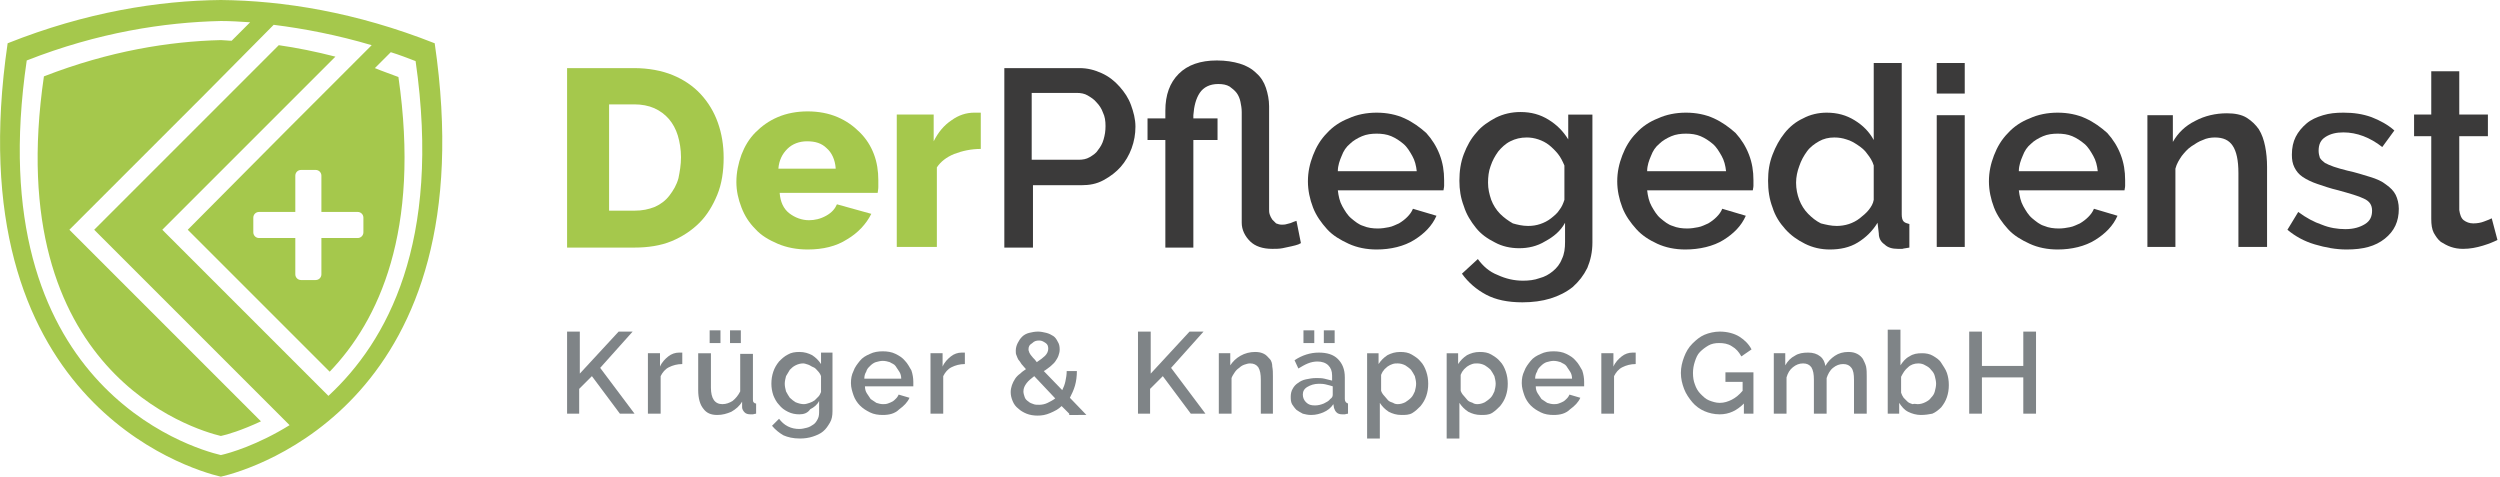 <?xml version="1.0" encoding="UTF-8"?>
<!-- Generator: Adobe Illustrator 25.2.1, SVG Export Plug-In . SVG Version: 6.00 Build 0)  -->
<svg version="1.1" id="Ebene_1" xmlns="http://www.w3.org/2000/svg" xmlns:xlink="http://www.w3.org/1999/xlink" x="0px" y="0px" viewBox="0 0 392.8 74.9" style="enable-background:new 0 0 392.8 74.9;" xml:space="preserve">
<style type="text/css">
	.st0{fill:#A5C84C;}
	.st1{fill:#3B3A3A;}
	.st2{fill:#7F8487;}
</style>
<path class="st0" d="M68.3,6.8C55.9,1.9,44.5,0.1,34.7,0C24.9,0.1,13.5,1.9,1.2,6.8c-8.2,56,28.4,66.9,33.5,68.1  C39.9,73.7,76.5,62.8,68.3,6.8z M51.6,62.2l-1.9-1.9c0,0,0,0,0,0L25.5,36.1l0,0l0,0L52.7,8.9c-3.1-0.8-6.1-1.4-8.9-1.8l-29,29  L36,57.3l9.5,9.5c-5,3.1-9.4,4.4-10.8,4.7c-4.7-1.1-38-11-30.5-62c11.2-4.4,21.6-6,30.5-6.2c1.5,0,3,0.1,4.6,0.2l-2.9,2.9  c-0.6,0-1.2-0.1-1.7-0.1C26.6,6.5,17.2,8,6.9,12C0.1,58.5,30.5,67.5,34.7,68.5c1-0.2,3.3-0.9,6.3-2.3L10.9,36.1l0,0l0,0l21.3-21.3  l0,0L43,3.9c4.8,0.6,10,1.6,15.4,3.2l-13,13l0,0L29.5,36.1l22.3,22.3c7.7-8,14.3-22.1,10.8-46.3c-1.3-0.5-2.5-0.9-3.7-1.4l2.5-2.5  c1.3,0.4,2.6,0.9,3.9,1.4C69.4,38.1,60.8,53.7,51.6,62.2z M39.8,36.5v-2.3c0-0.5,0.4-0.9,0.9-0.9h5.7v-5.7c0-0.5,0.4-0.9,0.9-0.9  h2.3c0.5,0,0.9,0.4,0.9,0.9v5.7h5.7c0.5,0,0.9,0.4,0.9,0.9v2.3c0,0.5-0.4,0.9-0.9,0.9h-5.7v5.7c0,0.5-0.4,0.9-0.9,0.9h-2.3  c-0.5,0-0.9-0.4-0.9-0.9v-5.7h-5.7C40.2,37.4,39.8,37,39.8,36.5z"/>
<g>
	<path class="st0" d="M89.1,38.8V10.7h10.5c2.3,0,4.4,0.4,6.1,1.1c1.7,0.7,3.2,1.7,4.4,3c1.2,1.3,2.1,2.8,2.7,4.5   c0.6,1.7,0.9,3.5,0.9,5.5c0,2.1-0.3,4.1-1,5.8c-0.7,1.7-1.6,3.2-2.8,4.4s-2.7,2.2-4.4,2.9c-1.7,0.7-3.7,1-5.8,1H89.1z M107,24.7   c0-1.2-0.2-2.4-0.5-3.4c-0.3-1-0.8-1.9-1.4-2.6c-0.6-0.7-1.4-1.3-2.3-1.7c-0.9-0.4-2-0.6-3.1-0.6h-4v16.7h4c1.2,0,2.2-0.2,3.2-0.6   c0.9-0.4,1.7-1,2.3-1.8c0.6-0.8,1.1-1.6,1.4-2.7C106.8,27,107,25.9,107,24.7z"/>
	<path class="st0" d="M126.9,39.2c-1.7,0-3.3-0.3-4.7-0.9c-1.4-0.6-2.6-1.3-3.5-2.3c-1-1-1.7-2.1-2.2-3.4c-0.5-1.3-0.8-2.6-0.8-4   c0-1.5,0.3-2.9,0.8-4.3c0.5-1.3,1.2-2.5,2.2-3.5c1-1,2.1-1.8,3.5-2.4c1.4-0.6,3-0.9,4.7-0.9s3.3,0.3,4.7,0.9   c1.4,0.6,2.5,1.4,3.5,2.4c1,1,1.7,2.1,2.2,3.4c0.5,1.3,0.7,2.7,0.7,4.1c0,0.4,0,0.7,0,1.1s-0.1,0.7-0.1,0.9h-15.4   c0.1,1.4,0.6,2.5,1.5,3.2c0.9,0.7,2,1.1,3.1,1.1c0.9,0,1.8-0.2,2.7-0.7s1.4-1.1,1.7-1.8l5.4,1.5c-0.8,1.6-2.1,3-3.8,4   C131.4,38.7,129.3,39.2,126.9,39.2z M131.3,26.4c-0.1-1.3-0.6-2.4-1.4-3.1c-0.8-0.8-1.8-1.1-3.1-1.1c-1.2,0-2.3,0.4-3.1,1.2   c-0.8,0.8-1.3,1.8-1.4,3.1H131.3z"/>
	<path class="st0" d="M154.1,23.4c-1.5,0-2.9,0.3-4.2,0.8c-1.2,0.5-2.1,1.2-2.7,2.1v12.5h-6.3V18h5.8v4.2c0.7-1.4,1.6-2.5,2.8-3.3   c1.1-0.8,2.3-1.2,3.6-1.2c0.3,0,0.5,0,0.6,0c0.1,0,0.3,0,0.4,0V23.4z"/>
	<path class="st1" d="M157.8,38.8V10.7h11.8c1.3,0,2.4,0.3,3.5,0.8c1.1,0.5,2,1.2,2.8,2.1c0.8,0.9,1.4,1.8,1.8,2.9   c0.4,1.1,0.7,2.2,0.7,3.4c0,1.2-0.2,2.3-0.6,3.4c-0.4,1.1-1,2.1-1.7,2.9s-1.6,1.5-2.7,2.1s-2.2,0.8-3.5,0.8h-7.6v9.8H157.8z    M162.2,25.1h7.3c0.6,0,1.2-0.1,1.7-0.4c0.5-0.3,1-0.6,1.3-1.1c0.4-0.5,0.7-1,0.9-1.7s0.3-1.3,0.3-2.1c0-0.8-0.1-1.5-0.4-2.1   c-0.2-0.6-0.6-1.2-1-1.6c-0.4-0.5-0.9-0.8-1.4-1.1c-0.5-0.3-1.1-0.4-1.7-0.4h-7.1V25.1z"/>
	<path class="st1" d="M204.4,38.2c0,0-0.2,0.1-0.4,0.2c-0.3,0.1-0.6,0.2-1.1,0.3c-0.4,0.1-0.9,0.2-1.4,0.3c-0.5,0.1-1.1,0.1-1.6,0.1   c-1.5,0-2.7-0.4-3.5-1.2c-0.8-0.8-1.3-1.8-1.3-2.9V17.6c0-0.6-0.1-1.1-0.2-1.6s-0.3-1-0.6-1.4c-0.3-0.4-0.7-0.7-1.1-1   c-0.5-0.3-1.1-0.4-1.8-0.4c-1.3,0-2.3,0.5-2.9,1.4c-0.6,0.9-0.9,2.1-1,3.5v0.5h3.8V22h-3.8v16.9h-4.4V22h-2.8v-3.4h2.8v-1.2   c0-2.5,0.7-4.4,2.1-5.8c1.4-1.4,3.4-2.1,6-2.1c1.4,0,2.6,0.2,3.6,0.5c1,0.3,1.9,0.8,2.6,1.5c0.7,0.6,1.2,1.4,1.5,2.3   c0.3,0.9,0.5,1.9,0.5,2.9v16.2c0,0.3,0,0.5,0.1,0.8c0.1,0.3,0.2,0.5,0.4,0.8c0.2,0.2,0.4,0.4,0.6,0.6c0.3,0.1,0.5,0.2,0.9,0.2   c0.2,0,0.5,0,0.8-0.1s0.5-0.1,0.7-0.2c0.2-0.1,0.5-0.2,0.8-0.3L204.4,38.2z"/>
	<path class="st1" d="M216.3,39.2c-1.6,0-3.1-0.3-4.4-0.9s-2.5-1.3-3.4-2.3c-0.9-1-1.7-2.1-2.2-3.4s-0.8-2.7-0.8-4.1   c0-1.5,0.3-2.8,0.8-4.1s1.2-2.5,2.2-3.5c0.9-1,2.1-1.8,3.4-2.3c1.3-0.6,2.8-0.9,4.4-0.9c1.6,0,3.1,0.3,4.4,0.9   c1.3,0.6,2.4,1.4,3.4,2.3c0.9,1,1.6,2.1,2.1,3.4c0.5,1.3,0.7,2.6,0.7,4c0,0.3,0,0.6,0,0.9c0,0.3-0.1,0.5-0.1,0.7h-16.6   c0.1,0.9,0.3,1.8,0.7,2.5c0.4,0.7,0.8,1.4,1.4,1.9c0.6,0.5,1.2,1,1.9,1.2c0.7,0.3,1.5,0.4,2.3,0.4c0.6,0,1.2-0.1,1.7-0.2   c0.6-0.1,1.1-0.4,1.6-0.6c0.5-0.3,0.9-0.6,1.3-1c0.4-0.4,0.7-0.8,0.9-1.3l3.7,1.1c-0.7,1.6-1.9,2.8-3.5,3.8S218.5,39.2,216.3,39.2z    M222.6,26.9c-0.1-0.9-0.3-1.7-0.7-2.4c-0.4-0.7-0.8-1.4-1.4-1.9c-0.6-0.5-1.2-0.9-1.9-1.2c-0.7-0.3-1.5-0.4-2.3-0.4   c-0.8,0-1.6,0.1-2.3,0.4c-0.7,0.3-1.4,0.7-1.9,1.2c-0.6,0.5-1,1.1-1.3,1.9c-0.3,0.7-0.6,1.5-0.6,2.4H222.6z"/>
	<path class="st1" d="M238.7,39c-1.4,0-2.7-0.3-3.8-0.9c-1.2-0.6-2.2-1.3-3-2.3c-0.8-1-1.5-2.1-1.9-3.4c-0.5-1.3-0.7-2.6-0.7-4   c0-1.5,0.2-2.9,0.7-4.2c0.5-1.3,1.1-2.4,2-3.4c0.8-1,1.9-1.7,3-2.3c1.2-0.6,2.5-0.9,3.9-0.9c1.7,0,3.1,0.4,4.4,1.2   c1.3,0.8,2.3,1.8,3.1,3.1v-3.9h3.8v20.1c0,1.5-0.3,2.8-0.8,4c-0.6,1.2-1.3,2.1-2.3,3c-1,0.8-2.2,1.4-3.5,1.8   c-1.3,0.4-2.8,0.6-4.4,0.6c-2.3,0-4.2-0.4-5.7-1.2c-1.5-0.8-2.8-1.9-3.8-3.3l2.5-2.3c0.8,1.1,1.8,2,3.1,2.5c1.3,0.6,2.6,0.9,4,0.9   c0.9,0,1.8-0.1,2.6-0.4c0.8-0.2,1.5-0.6,2.1-1.1c0.6-0.5,1.1-1.1,1.4-1.9c0.4-0.8,0.5-1.7,0.5-2.7V35c-0.7,1.3-1.8,2.2-3.1,2.9   C241.5,38.7,240.1,39,238.7,39z M240.1,35.5c0.7,0,1.3-0.1,1.9-0.3c0.6-0.2,1.2-0.5,1.7-0.9s1-0.8,1.3-1.3c0.4-0.5,0.6-1,0.8-1.6   v-5.4c-0.3-0.7-0.6-1.3-1-1.8s-0.9-1-1.4-1.4c-0.5-0.4-1.1-0.7-1.7-0.9c-0.6-0.2-1.2-0.3-1.8-0.3c-1,0-1.8,0.2-2.6,0.6   c-0.8,0.4-1.4,1-1.9,1.6c-0.5,0.7-0.9,1.4-1.2,2.3c-0.3,0.8-0.4,1.7-0.4,2.6c0,1,0.2,1.8,0.5,2.7c0.3,0.8,0.8,1.6,1.4,2.2   c0.6,0.6,1.3,1.1,2,1.5C238.4,35.3,239.2,35.5,240.1,35.5z"/>
	<path class="st1" d="M264.8,39.2c-1.6,0-3.1-0.3-4.4-0.9S258,37,257.1,36c-0.9-1-1.7-2.1-2.2-3.4s-0.8-2.7-0.8-4.1   c0-1.5,0.3-2.8,0.8-4.1s1.2-2.5,2.2-3.5c0.9-1,2.1-1.8,3.4-2.3c1.3-0.6,2.8-0.9,4.4-0.9c1.6,0,3.1,0.3,4.4,0.9   c1.3,0.6,2.4,1.4,3.4,2.3c0.9,1,1.6,2.1,2.1,3.4c0.5,1.3,0.7,2.6,0.7,4c0,0.3,0,0.6,0,0.9c0,0.3-0.1,0.5-0.1,0.7h-16.6   c0.1,0.9,0.3,1.8,0.7,2.5c0.4,0.7,0.8,1.4,1.4,1.9c0.6,0.5,1.2,1,1.9,1.2c0.7,0.3,1.5,0.4,2.3,0.4c0.6,0,1.2-0.1,1.7-0.2   c0.6-0.1,1.1-0.4,1.6-0.6c0.5-0.3,0.9-0.6,1.3-1c0.4-0.4,0.7-0.8,0.9-1.3l3.7,1.1c-0.7,1.6-1.9,2.8-3.5,3.8S267,39.2,264.8,39.2z    M271.2,26.9c-0.1-0.9-0.3-1.7-0.7-2.4c-0.4-0.7-0.8-1.4-1.4-1.9c-0.6-0.5-1.2-0.9-1.9-1.2c-0.7-0.3-1.5-0.4-2.3-0.4   c-0.8,0-1.6,0.1-2.3,0.4c-0.7,0.3-1.4,0.7-1.9,1.2c-0.6,0.5-1,1.1-1.3,1.9c-0.3,0.7-0.6,1.5-0.6,2.4H271.2z"/>
	<path class="st1" d="M287.5,39.2c-1.4,0-2.7-0.3-3.9-0.9c-1.2-0.6-2.2-1.3-3.1-2.3c-0.9-1-1.6-2.1-2-3.4c-0.5-1.3-0.7-2.7-0.7-4.2   c0-1.5,0.2-2.8,0.7-4.1c0.5-1.3,1.1-2.4,1.9-3.4c0.8-1,1.8-1.8,2.9-2.3c1.1-0.6,2.4-0.9,3.7-0.9c1.7,0,3.1,0.4,4.4,1.2   c1.3,0.8,2.3,1.8,3,3.1V9.9h4.4v23.8c0,0.5,0.1,0.9,0.3,1.1c0.2,0.2,0.5,0.3,0.9,0.4v3.7c-0.4,0.1-0.8,0.1-1.1,0.2   c-0.3,0-0.5,0-0.7,0c-0.9,0-1.6-0.2-2.1-0.7c-0.6-0.4-0.9-1-0.9-1.7L295,35c-0.8,1.3-1.8,2.3-3.1,3.1S289.1,39.2,287.5,39.2z    M288.6,35.5c0.6,0,1.3-0.1,1.9-0.3c0.6-0.2,1.2-0.5,1.7-0.9c0.5-0.4,1-0.8,1.4-1.3c0.4-0.5,0.7-1,0.8-1.6v-5.4   c-0.2-0.7-0.6-1.3-1-1.8c-0.4-0.6-0.9-1-1.5-1.4c-0.6-0.4-1.1-0.7-1.8-0.9c-0.6-0.2-1.2-0.3-1.9-0.3c-0.9,0-1.7,0.2-2.4,0.6   s-1.4,0.9-1.9,1.6c-0.5,0.7-0.9,1.4-1.2,2.3c-0.3,0.8-0.5,1.7-0.5,2.6c0,1,0.2,1.9,0.5,2.7c0.3,0.8,0.8,1.6,1.4,2.2   c0.6,0.6,1.2,1.1,2,1.5C286.9,35.3,287.7,35.5,288.6,35.5z"/>
	<path class="st1" d="M304.3,14.7V9.9h4.4v4.8H304.3z M304.3,38.8V18.1h4.4v20.7H304.3z"/>
	<path class="st1" d="M323.3,39.2c-1.6,0-3.1-0.3-4.4-0.9s-2.5-1.3-3.4-2.3c-0.9-1-1.7-2.1-2.2-3.4s-0.8-2.7-0.8-4.1   c0-1.5,0.3-2.8,0.8-4.1s1.2-2.5,2.2-3.5c0.9-1,2.1-1.8,3.4-2.3c1.3-0.6,2.8-0.9,4.4-0.9c1.6,0,3.1,0.3,4.4,0.9   c1.3,0.6,2.4,1.4,3.4,2.3c0.9,1,1.6,2.1,2.1,3.4c0.5,1.3,0.7,2.6,0.7,4c0,0.3,0,0.6,0,0.9c0,0.3-0.1,0.5-0.1,0.7h-16.6   c0.1,0.9,0.3,1.8,0.7,2.5c0.4,0.7,0.8,1.4,1.4,1.9c0.6,0.5,1.2,1,1.9,1.2c0.7,0.3,1.5,0.4,2.3,0.4c0.6,0,1.2-0.1,1.7-0.2   c0.6-0.1,1.1-0.4,1.6-0.6c0.5-0.3,0.9-0.6,1.3-1c0.4-0.4,0.7-0.8,0.9-1.3l3.7,1.1c-0.7,1.6-1.9,2.8-3.5,3.8S325.5,39.2,323.3,39.2z    M329.6,26.9c-0.1-0.9-0.3-1.7-0.7-2.4c-0.4-0.7-0.8-1.4-1.4-1.9c-0.6-0.5-1.2-0.9-1.9-1.2c-0.7-0.3-1.5-0.4-2.3-0.4   c-0.8,0-1.6,0.1-2.3,0.4c-0.7,0.3-1.4,0.7-1.9,1.2c-0.6,0.5-1,1.1-1.3,1.9c-0.3,0.7-0.6,1.5-0.6,2.4H329.6z"/>
	<path class="st1" d="M356.1,38.8h-4.4V27.2c0-2-0.3-3.4-0.9-4.3c-0.6-0.9-1.5-1.3-2.8-1.3c-0.6,0-1.3,0.1-1.9,0.4   c-0.6,0.2-1.2,0.6-1.8,1c-0.6,0.4-1.1,1-1.5,1.5c-0.4,0.6-0.8,1.2-1,2v12.3h-4.4V18.1h4v4.2c0.8-1.4,1.9-2.5,3.5-3.3   c1.5-0.8,3.2-1.2,5-1.2c1.2,0,2.3,0.2,3.1,0.7s1.4,1.1,1.9,1.8c0.5,0.8,0.8,1.7,1,2.7c0.2,1,0.3,2.1,0.3,3.2V38.8z"/>
	<path class="st1" d="M368.7,39.2c-1.7,0-3.3-0.3-5-0.8c-1.7-0.5-3.1-1.3-4.3-2.3l1.7-2.8c1.2,0.9,2.5,1.6,3.7,2   c1.2,0.5,2.5,0.7,3.7,0.7c1.3,0,2.3-0.3,3.1-0.8c0.8-0.5,1.1-1.2,1.1-2.1c0-0.9-0.4-1.5-1.3-1.9c-0.8-0.4-2.2-0.8-4-1.3   c-1.3-0.3-2.4-0.7-3.3-1c-0.9-0.3-1.7-0.7-2.3-1.1c-0.6-0.4-1-0.9-1.3-1.5c-0.3-0.6-0.4-1.2-0.4-2c0-1.1,0.2-2,0.6-2.8   c0.4-0.8,1-1.5,1.7-2.1c0.7-0.6,1.6-1,2.6-1.3c1-0.3,2-0.4,3.2-0.4c1.6,0,3,0.2,4.4,0.7c1.3,0.5,2.6,1.2,3.6,2.1l-1.9,2.6   c-1.9-1.5-4-2.3-6.1-2.3c-1.1,0-2,0.2-2.8,0.7c-0.8,0.5-1.1,1.2-1.1,2.2c0,0.4,0.1,0.8,0.2,1.1c0.2,0.3,0.4,0.5,0.8,0.8   c0.4,0.2,0.8,0.4,1.4,0.6c0.6,0.2,1.3,0.4,2.1,0.6c1.4,0.3,2.6,0.7,3.6,1c1,0.3,1.9,0.7,2.5,1.2c0.7,0.5,1.2,1,1.5,1.6   c0.3,0.6,0.5,1.4,0.5,2.2c0,2-0.7,3.5-2.2,4.7S371.3,39.2,368.7,39.2z"/>
	<path class="st1" d="M392.4,37.7c-0.6,0.3-1.3,0.6-2.3,0.9s-2,0.5-3.1,0.5c-0.7,0-1.3-0.1-1.9-0.3c-0.6-0.2-1.1-0.5-1.6-0.8   c-0.5-0.4-0.8-0.9-1.1-1.4c-0.3-0.6-0.4-1.3-0.4-2.2v-13h-2.7v-3.4h2.7v-6.8h4.4v6.8h4.5v3.4h-4.5V33c0.1,0.7,0.3,1.3,0.7,1.6   c0.4,0.3,0.9,0.5,1.5,0.5c0.6,0,1.2-0.1,1.7-0.3c0.6-0.2,1-0.4,1.2-0.5L392.4,37.7z"/>
</g>
<g>
	<path class="st2" d="M89.1,65V52.1h2v6.6l6.1-6.6h2.2l-5.1,5.7l5.4,7.2h-2.3l-4.4-5.9l-2,2V65H89.1z"/>
	<path class="st2" d="M107.2,57.2c-0.8,0-1.5,0.2-2.1,0.5c-0.6,0.3-1,0.8-1.3,1.4V65h-2v-9.5h1.9v2.1c0.3-0.7,0.8-1.2,1.3-1.6   c0.5-0.4,1.1-0.6,1.7-0.6c0.1,0,0.2,0,0.3,0c0.1,0,0.1,0,0.2,0V57.2z"/>
	<path class="st2" d="M112.7,65.2c-1,0-1.7-0.3-2.2-1c-0.5-0.6-0.8-1.6-0.8-2.9v-5.8h2v5.4c0,1.7,0.6,2.6,1.8,2.6   c0.6,0,1.1-0.2,1.6-0.5c0.5-0.4,0.9-0.9,1.2-1.5v-5.9h2v7.1c0,0.2,0,0.4,0.1,0.5c0.1,0.1,0.2,0.2,0.4,0.2V65   c-0.2,0-0.4,0.1-0.5,0.1c-0.1,0-0.3,0-0.4,0c-0.4,0-0.7-0.1-0.9-0.3s-0.4-0.5-0.4-0.8l0-0.9c-0.4,0.7-1,1.2-1.7,1.6   C114.2,65,113.5,65.2,112.7,65.2z M111.5,53.9v-2h1.7v2H111.5z M114.7,53.9v-2h1.7v2H114.7z"/>
	<path class="st2" d="M125.6,65.1c-0.6,0-1.2-0.1-1.8-0.4s-1-0.6-1.4-1.1c-0.4-0.4-0.7-1-0.9-1.5c-0.2-0.6-0.3-1.2-0.3-1.8   c0-0.7,0.1-1.3,0.3-1.9c0.2-0.6,0.5-1.1,0.9-1.6c0.4-0.4,0.8-0.8,1.4-1.1c0.5-0.3,1.1-0.4,1.8-0.4c0.8,0,1.4,0.2,2,0.5   c0.6,0.4,1,0.8,1.4,1.4v-1.8h1.8v9.2c0,0.7-0.1,1.3-0.4,1.8c-0.3,0.5-0.6,1-1.1,1.4c-0.5,0.4-1,0.6-1.6,0.8c-0.6,0.2-1.3,0.3-2,0.3   c-1.1,0-1.9-0.2-2.6-0.5c-0.7-0.4-1.3-0.9-1.8-1.5l1.1-1.1c0.4,0.5,0.8,0.9,1.4,1.2c0.6,0.3,1.2,0.4,1.8,0.4c0.4,0,0.8-0.1,1.2-0.2   c0.4-0.1,0.7-0.3,1-0.5s0.5-0.5,0.7-0.9c0.2-0.4,0.2-0.8,0.2-1.3v-1.5c-0.3,0.6-0.8,1-1.4,1.3C126.9,64.9,126.3,65.1,125.6,65.1z    M126.3,63.5c0.3,0,0.6-0.1,0.9-0.2c0.3-0.1,0.5-0.2,0.8-0.4c0.2-0.2,0.4-0.4,0.6-0.6c0.2-0.2,0.3-0.5,0.4-0.7v-2.5   c-0.1-0.3-0.3-0.6-0.5-0.8s-0.4-0.5-0.7-0.6s-0.5-0.3-0.8-0.4c-0.3-0.1-0.6-0.2-0.8-0.2c-0.4,0-0.8,0.1-1.2,0.3s-0.6,0.4-0.9,0.7   c-0.2,0.3-0.4,0.7-0.6,1c-0.1,0.4-0.2,0.8-0.2,1.2c0,0.4,0.1,0.8,0.2,1.2c0.2,0.4,0.4,0.7,0.6,1c0.3,0.3,0.6,0.5,0.9,0.7   C125.5,63.4,125.9,63.5,126.3,63.5z"/>
	<path class="st2" d="M138.7,65.2c-0.7,0-1.4-0.1-2-0.4c-0.6-0.3-1.1-0.6-1.6-1.1c-0.4-0.4-0.8-1-1-1.6c-0.2-0.6-0.4-1.2-0.4-1.9   c0-0.7,0.1-1.3,0.4-1.9c0.2-0.6,0.6-1.1,1-1.6c0.4-0.5,0.9-0.8,1.6-1.1c0.6-0.3,1.3-0.4,2-0.4c0.7,0,1.4,0.1,2,0.4s1.1,0.6,1.5,1.1   c0.4,0.4,0.7,1,1,1.5c0.2,0.6,0.3,1.2,0.3,1.8c0,0.1,0,0.3,0,0.4c0,0.1,0,0.2,0,0.3h-7.6c0,0.4,0.1,0.8,0.3,1.1   c0.2,0.3,0.4,0.6,0.6,0.9c0.3,0.2,0.6,0.4,0.9,0.6c0.3,0.1,0.7,0.2,1,0.2c0.3,0,0.5,0,0.8-0.1s0.5-0.2,0.7-0.3s0.4-0.3,0.6-0.5   c0.2-0.2,0.3-0.4,0.4-0.6l1.7,0.5c-0.3,0.7-0.9,1.3-1.6,1.8C140.6,65,139.7,65.2,138.7,65.2z M141.6,59.5c0-0.4-0.1-0.8-0.3-1.1   c-0.2-0.3-0.4-0.6-0.6-0.9s-0.6-0.4-0.9-0.6c-0.3-0.1-0.7-0.2-1.1-0.2c-0.4,0-0.7,0.1-1.1,0.2c-0.3,0.1-0.6,0.3-0.9,0.6   s-0.5,0.5-0.6,0.9c-0.2,0.3-0.3,0.7-0.3,1.1H141.6z"/>
	<path class="st2" d="M151.6,57.2c-0.8,0-1.5,0.2-2.1,0.5c-0.6,0.3-1,0.8-1.3,1.4V65h-2v-9.5h1.9v2.1c0.3-0.7,0.8-1.2,1.3-1.6   c0.5-0.4,1.1-0.6,1.7-0.6c0.1,0,0.2,0,0.3,0c0.1,0,0.1,0,0.2,0V57.2z"/>
	<path class="st2" d="M168,65l-1.2-1.2c-0.5,0.5-1.1,0.8-1.8,1.1s-1.3,0.4-2,0.4c-0.6,0-1.2-0.1-1.7-0.3c-0.5-0.2-1-0.5-1.3-0.8   c-0.4-0.3-0.7-0.7-0.9-1.2c-0.2-0.5-0.3-0.9-0.3-1.4c0-0.4,0.1-0.8,0.2-1.1s0.3-0.7,0.5-1c0.2-0.3,0.5-0.6,0.8-0.8   c0.3-0.3,0.6-0.5,0.9-0.7c-0.3-0.3-0.5-0.6-0.7-0.8c-0.2-0.3-0.3-0.5-0.5-0.7c-0.1-0.2-0.2-0.4-0.3-0.7c-0.1-0.2-0.1-0.4-0.1-0.7   c0-0.4,0.1-0.8,0.3-1.2c0.2-0.4,0.4-0.7,0.7-1s0.7-0.5,1.1-0.6c0.4-0.1,0.9-0.2,1.4-0.2c0.4,0,0.9,0.1,1.3,0.2   c0.4,0.1,0.8,0.3,1.1,0.5c0.3,0.2,0.5,0.5,0.7,0.9c0.2,0.3,0.3,0.7,0.3,1.2c0,0.4-0.1,0.7-0.2,1c-0.1,0.3-0.3,0.6-0.5,0.9   c-0.2,0.3-0.5,0.5-0.8,0.8c-0.3,0.2-0.6,0.5-1,0.7l2.9,3c0.2-0.4,0.4-0.9,0.5-1.4c0.1-0.5,0.2-1,0.2-1.6h1.6c0,0.8-0.1,1.6-0.3,2.3   c-0.2,0.7-0.5,1.3-0.8,1.9l2.6,2.7H168z M163.3,63.6c0.4,0,0.9-0.1,1.3-0.3c0.4-0.2,0.8-0.4,1.2-0.7l-3.3-3.5   c-0.5,0.4-0.9,0.7-1.2,1.1c-0.3,0.4-0.5,0.8-0.5,1.3c0,0.3,0.1,0.6,0.2,0.9c0.1,0.3,0.3,0.5,0.6,0.7c0.2,0.2,0.5,0.3,0.8,0.4   C162.6,63.6,163,63.6,163.3,63.6z M161.6,54.9c0,0.1,0,0.2,0.1,0.4c0,0.1,0.1,0.2,0.2,0.4c0.1,0.1,0.2,0.3,0.4,0.5s0.4,0.4,0.6,0.7   c0.6-0.4,1-0.7,1.3-1s0.5-0.7,0.5-1.1s-0.1-0.7-0.4-0.9c-0.3-0.2-0.6-0.4-1-0.4c-0.5,0-0.8,0.1-1.1,0.4   C161.7,54.2,161.6,54.5,161.6,54.9z"/>
	<path class="st2" d="M178.8,65V52.1h2v6.6l6.1-6.6h2.2l-5.1,5.7l5.4,7.2h-2.3l-4.4-5.9l-2,2V65H178.8z"/>
	<path class="st2" d="M200.1,65h-2v-5.3c0-0.9-0.1-1.5-0.4-2c-0.3-0.4-0.7-0.6-1.3-0.6c-0.3,0-0.6,0.1-0.9,0.2   c-0.3,0.1-0.6,0.3-0.8,0.5c-0.3,0.2-0.5,0.4-0.7,0.7c-0.2,0.3-0.4,0.6-0.5,0.9V65h-2v-9.5h1.8v1.9c0.4-0.6,0.9-1.1,1.6-1.5   s1.5-0.6,2.3-0.6c0.6,0,1,0.1,1.4,0.3c0.4,0.2,0.6,0.5,0.9,0.8s0.4,0.8,0.4,1.2c0.1,0.5,0.1,1,0.1,1.5V65z"/>
	<path class="st2" d="M206,65.2c-0.5,0-0.9-0.1-1.3-0.2c-0.4-0.2-0.7-0.4-1-0.6c-0.3-0.3-0.5-0.6-0.7-0.9c-0.2-0.4-0.2-0.8-0.2-1.2   c0-0.4,0.1-0.9,0.3-1.2c0.2-0.4,0.5-0.7,0.8-0.9c0.4-0.3,0.8-0.5,1.3-0.6s1-0.2,1.6-0.2c0.4,0,0.9,0,1.3,0.1   c0.4,0.1,0.8,0.2,1.2,0.3V59c0-0.7-0.2-1.2-0.6-1.6s-1-0.6-1.7-0.6c-0.5,0-1,0.1-1.5,0.3c-0.5,0.2-1,0.5-1.5,0.8l-0.6-1.3   c1.2-0.8,2.5-1.2,3.8-1.2c1.3,0,2.3,0.3,3,1s1.1,1.6,1.1,2.9v3.4c0,0.4,0.2,0.6,0.5,0.7V65c-0.2,0-0.4,0.1-0.5,0.1   c-0.1,0-0.3,0-0.4,0c-0.4,0-0.7-0.1-0.9-0.3c-0.2-0.2-0.3-0.4-0.4-0.7l-0.1-0.6c-0.4,0.6-0.9,1-1.6,1.3   C207.4,65,206.8,65.2,206,65.2z M206.6,63.7c0.5,0,0.9-0.1,1.4-0.3c0.4-0.2,0.8-0.4,1-0.7c0.3-0.2,0.4-0.4,0.4-0.7v-1.3   c-0.3-0.1-0.7-0.2-1.1-0.3s-0.8-0.1-1.1-0.1c-0.7,0-1.3,0.2-1.8,0.5c-0.5,0.3-0.7,0.7-0.7,1.2c0,0.5,0.2,0.9,0.5,1.2   C205.6,63.6,206,63.7,206.6,63.7z M204.8,53.9v-2h1.7v2H204.8z M208,53.9v-2h1.7v2H208z"/>
	<path class="st2" d="M220.2,65.2c-0.8,0-1.4-0.2-2-0.5c-0.6-0.4-1-0.8-1.4-1.4v5.6h-2V55.5h1.8v1.7c0.4-0.6,0.8-1,1.4-1.4   c0.6-0.3,1.2-0.5,2-0.5c0.7,0,1.3,0.1,1.8,0.4c0.5,0.3,1,0.6,1.4,1.1c0.4,0.4,0.7,1,0.9,1.6c0.2,0.6,0.3,1.2,0.3,1.9   c0,0.7-0.1,1.3-0.3,1.9c-0.2,0.6-0.5,1.1-0.9,1.6c-0.4,0.4-0.8,0.8-1.3,1.1S220.8,65.2,220.2,65.2z M219.6,63.5   c0.4,0,0.8-0.1,1.2-0.3c0.3-0.2,0.6-0.4,0.9-0.7s0.4-0.6,0.6-1c0.1-0.4,0.2-0.8,0.2-1.2c0-0.4-0.1-0.8-0.2-1.2   c-0.2-0.4-0.4-0.7-0.6-1c-0.3-0.3-0.6-0.5-0.9-0.7c-0.4-0.2-0.8-0.3-1.2-0.3c-0.3,0-0.5,0-0.8,0.1c-0.3,0.1-0.5,0.2-0.8,0.4   c-0.2,0.2-0.5,0.4-0.6,0.6c-0.2,0.2-0.3,0.5-0.4,0.7v2.5c0.1,0.3,0.3,0.6,0.5,0.8s0.4,0.5,0.6,0.7c0.2,0.2,0.5,0.3,0.8,0.4   C219,63.4,219.3,63.5,219.6,63.5z"/>
	<path class="st2" d="M232.7,65.2c-0.8,0-1.4-0.2-2-0.5c-0.6-0.4-1-0.8-1.4-1.4v5.6h-2V55.5h1.8v1.7c0.4-0.6,0.8-1,1.4-1.4   c0.6-0.3,1.2-0.5,2-0.5c0.7,0,1.3,0.1,1.8,0.4c0.5,0.3,1,0.6,1.4,1.1c0.4,0.4,0.7,1,0.9,1.6c0.2,0.6,0.3,1.2,0.3,1.9   c0,0.7-0.1,1.3-0.3,1.9c-0.2,0.6-0.5,1.1-0.9,1.6c-0.4,0.4-0.8,0.8-1.3,1.1S233.3,65.2,232.7,65.2z M232.1,63.5   c0.4,0,0.8-0.1,1.2-0.3c0.3-0.2,0.6-0.4,0.9-0.7s0.4-0.6,0.6-1c0.1-0.4,0.2-0.8,0.2-1.2c0-0.4-0.1-0.8-0.2-1.2   c-0.2-0.4-0.4-0.7-0.6-1c-0.3-0.3-0.6-0.5-0.9-0.7c-0.4-0.2-0.8-0.3-1.2-0.3c-0.3,0-0.5,0-0.8,0.1c-0.3,0.1-0.5,0.2-0.8,0.4   c-0.2,0.2-0.5,0.4-0.6,0.6c-0.2,0.2-0.3,0.5-0.4,0.7v2.5c0.1,0.3,0.3,0.6,0.5,0.8s0.4,0.5,0.6,0.7c0.2,0.2,0.5,0.3,0.8,0.4   C231.5,63.4,231.8,63.5,232.1,63.5z"/>
	<path class="st2" d="M244.1,65.2c-0.7,0-1.4-0.1-2-0.4c-0.6-0.3-1.1-0.6-1.6-1.1c-0.4-0.4-0.8-1-1-1.6c-0.2-0.6-0.4-1.2-0.4-1.9   c0-0.7,0.1-1.3,0.4-1.9c0.2-0.6,0.6-1.1,1-1.6c0.4-0.5,0.9-0.8,1.6-1.1c0.6-0.3,1.3-0.4,2-0.4c0.7,0,1.4,0.1,2,0.4s1.1,0.6,1.5,1.1   c0.4,0.4,0.7,1,1,1.5c0.2,0.6,0.3,1.2,0.3,1.8c0,0.1,0,0.3,0,0.4c0,0.1,0,0.2,0,0.3h-7.6c0,0.4,0.1,0.8,0.3,1.1   c0.2,0.3,0.4,0.6,0.6,0.9c0.3,0.2,0.6,0.4,0.9,0.6c0.3,0.1,0.7,0.2,1,0.2c0.3,0,0.5,0,0.8-0.1s0.5-0.2,0.7-0.3s0.4-0.3,0.6-0.5   c0.2-0.2,0.3-0.4,0.4-0.6l1.7,0.5c-0.3,0.7-0.9,1.3-1.6,1.8C246,65,245.1,65.2,244.1,65.2z M247,59.5c0-0.4-0.1-0.8-0.3-1.1   c-0.2-0.3-0.4-0.6-0.6-0.9s-0.6-0.4-0.9-0.6c-0.3-0.1-0.7-0.2-1.1-0.2c-0.4,0-0.7,0.1-1.1,0.2c-0.3,0.1-0.6,0.3-0.9,0.6   s-0.5,0.5-0.6,0.9c-0.2,0.3-0.3,0.7-0.3,1.1H247z"/>
	<path class="st2" d="M257,57.2c-0.8,0-1.5,0.2-2.1,0.5c-0.6,0.3-1,0.8-1.3,1.4V65h-2v-9.5h1.9v2.1c0.3-0.7,0.8-1.2,1.3-1.6   c0.5-0.4,1.1-0.6,1.7-0.6c0.1,0,0.2,0,0.3,0c0.1,0,0.1,0,0.2,0V57.2z"/>
	<path class="st2" d="M274,63.4c-1.1,1.1-2.3,1.7-3.8,1.7c-0.9,0-1.7-0.2-2.4-0.5s-1.4-0.8-1.9-1.4c-0.5-0.6-1-1.3-1.3-2.1   c-0.3-0.8-0.5-1.6-0.5-2.5s0.2-1.7,0.5-2.5c0.3-0.8,0.7-1.5,1.3-2.1s1.2-1.1,1.9-1.4s1.6-0.5,2.4-0.5c1.2,0,2.3,0.3,3.1,0.8   c0.8,0.5,1.5,1.2,1.9,2l-1.6,1.1c-0.4-0.7-0.8-1.2-1.5-1.6c-0.6-0.4-1.3-0.5-2-0.5c-0.6,0-1.2,0.1-1.7,0.4s-0.9,0.6-1.3,1   c-0.4,0.4-0.6,0.9-0.8,1.5s-0.3,1.2-0.3,1.8c0,0.7,0.1,1.3,0.3,1.8c0.2,0.6,0.5,1.1,0.9,1.5s0.8,0.8,1.3,1s1.1,0.4,1.7,0.4   c0.7,0,1.3-0.2,1.9-0.5c0.6-0.3,1.2-0.8,1.7-1.4V60h-2.7v-1.5h4.4V65H274V63.4z"/>
	<path class="st2" d="M293.3,65h-2v-5.3c0-0.9-0.1-1.5-0.4-1.9c-0.3-0.4-0.7-0.6-1.3-0.6c-0.6,0-1.1,0.2-1.6,0.6   c-0.5,0.4-0.8,1-1,1.6V65h-2v-5.3c0-0.9-0.1-1.5-0.4-2c-0.3-0.4-0.7-0.6-1.3-0.6c-0.6,0-1.1,0.2-1.6,0.6c-0.5,0.4-0.8,0.9-1,1.6V65   h-2v-9.5h1.8v1.9c0.4-0.7,0.9-1.2,1.5-1.5c0.6-0.4,1.3-0.5,2.1-0.5s1.4,0.2,1.9,0.6c0.5,0.4,0.7,0.9,0.8,1.5   c0.4-0.7,0.9-1.2,1.5-1.6s1.3-0.6,2.1-0.6c0.6,0,1,0.1,1.4,0.3c0.4,0.2,0.7,0.5,0.9,0.8c0.2,0.4,0.4,0.8,0.5,1.2   c0.1,0.5,0.1,1,0.1,1.5V65z"/>
	<path class="st2" d="M301.8,65.2c-0.7,0-1.4-0.2-2-0.5c-0.6-0.3-1-0.8-1.4-1.4V65h-1.8V51.8h2v5.6c0.4-0.6,0.8-1.1,1.4-1.4   c0.6-0.4,1.2-0.5,2-0.5c0.6,0,1.2,0.1,1.7,0.4c0.5,0.3,1,0.6,1.3,1.1s0.7,1,0.9,1.6c0.2,0.6,0.3,1.2,0.3,1.9c0,0.7-0.1,1.3-0.3,1.9   s-0.5,1.1-0.9,1.6c-0.4,0.4-0.9,0.8-1.4,1C303.1,65.1,302.5,65.2,301.8,65.2z M301.3,63.5c0.4,0,0.8-0.1,1.2-0.3   c0.4-0.2,0.7-0.4,0.9-0.7c0.3-0.3,0.5-0.6,0.6-1s0.2-0.8,0.2-1.2c0-0.4-0.1-0.8-0.2-1.2s-0.3-0.7-0.6-1c-0.2-0.3-0.5-0.5-0.9-0.7   c-0.3-0.2-0.7-0.3-1.1-0.3c-0.6,0-1.2,0.2-1.6,0.6c-0.5,0.4-0.8,0.9-1.1,1.5v2.5c0.1,0.3,0.2,0.5,0.4,0.8c0.2,0.2,0.4,0.4,0.6,0.6   c0.2,0.2,0.5,0.3,0.8,0.4C300.8,63.4,301.1,63.5,301.3,63.5z"/>
	<path class="st2" d="M319.9,52.1V65h-2v-5.7h-6.5V65h-2V52.1h2v5.4h6.5v-5.4H319.9z"/>
</g>
</svg>